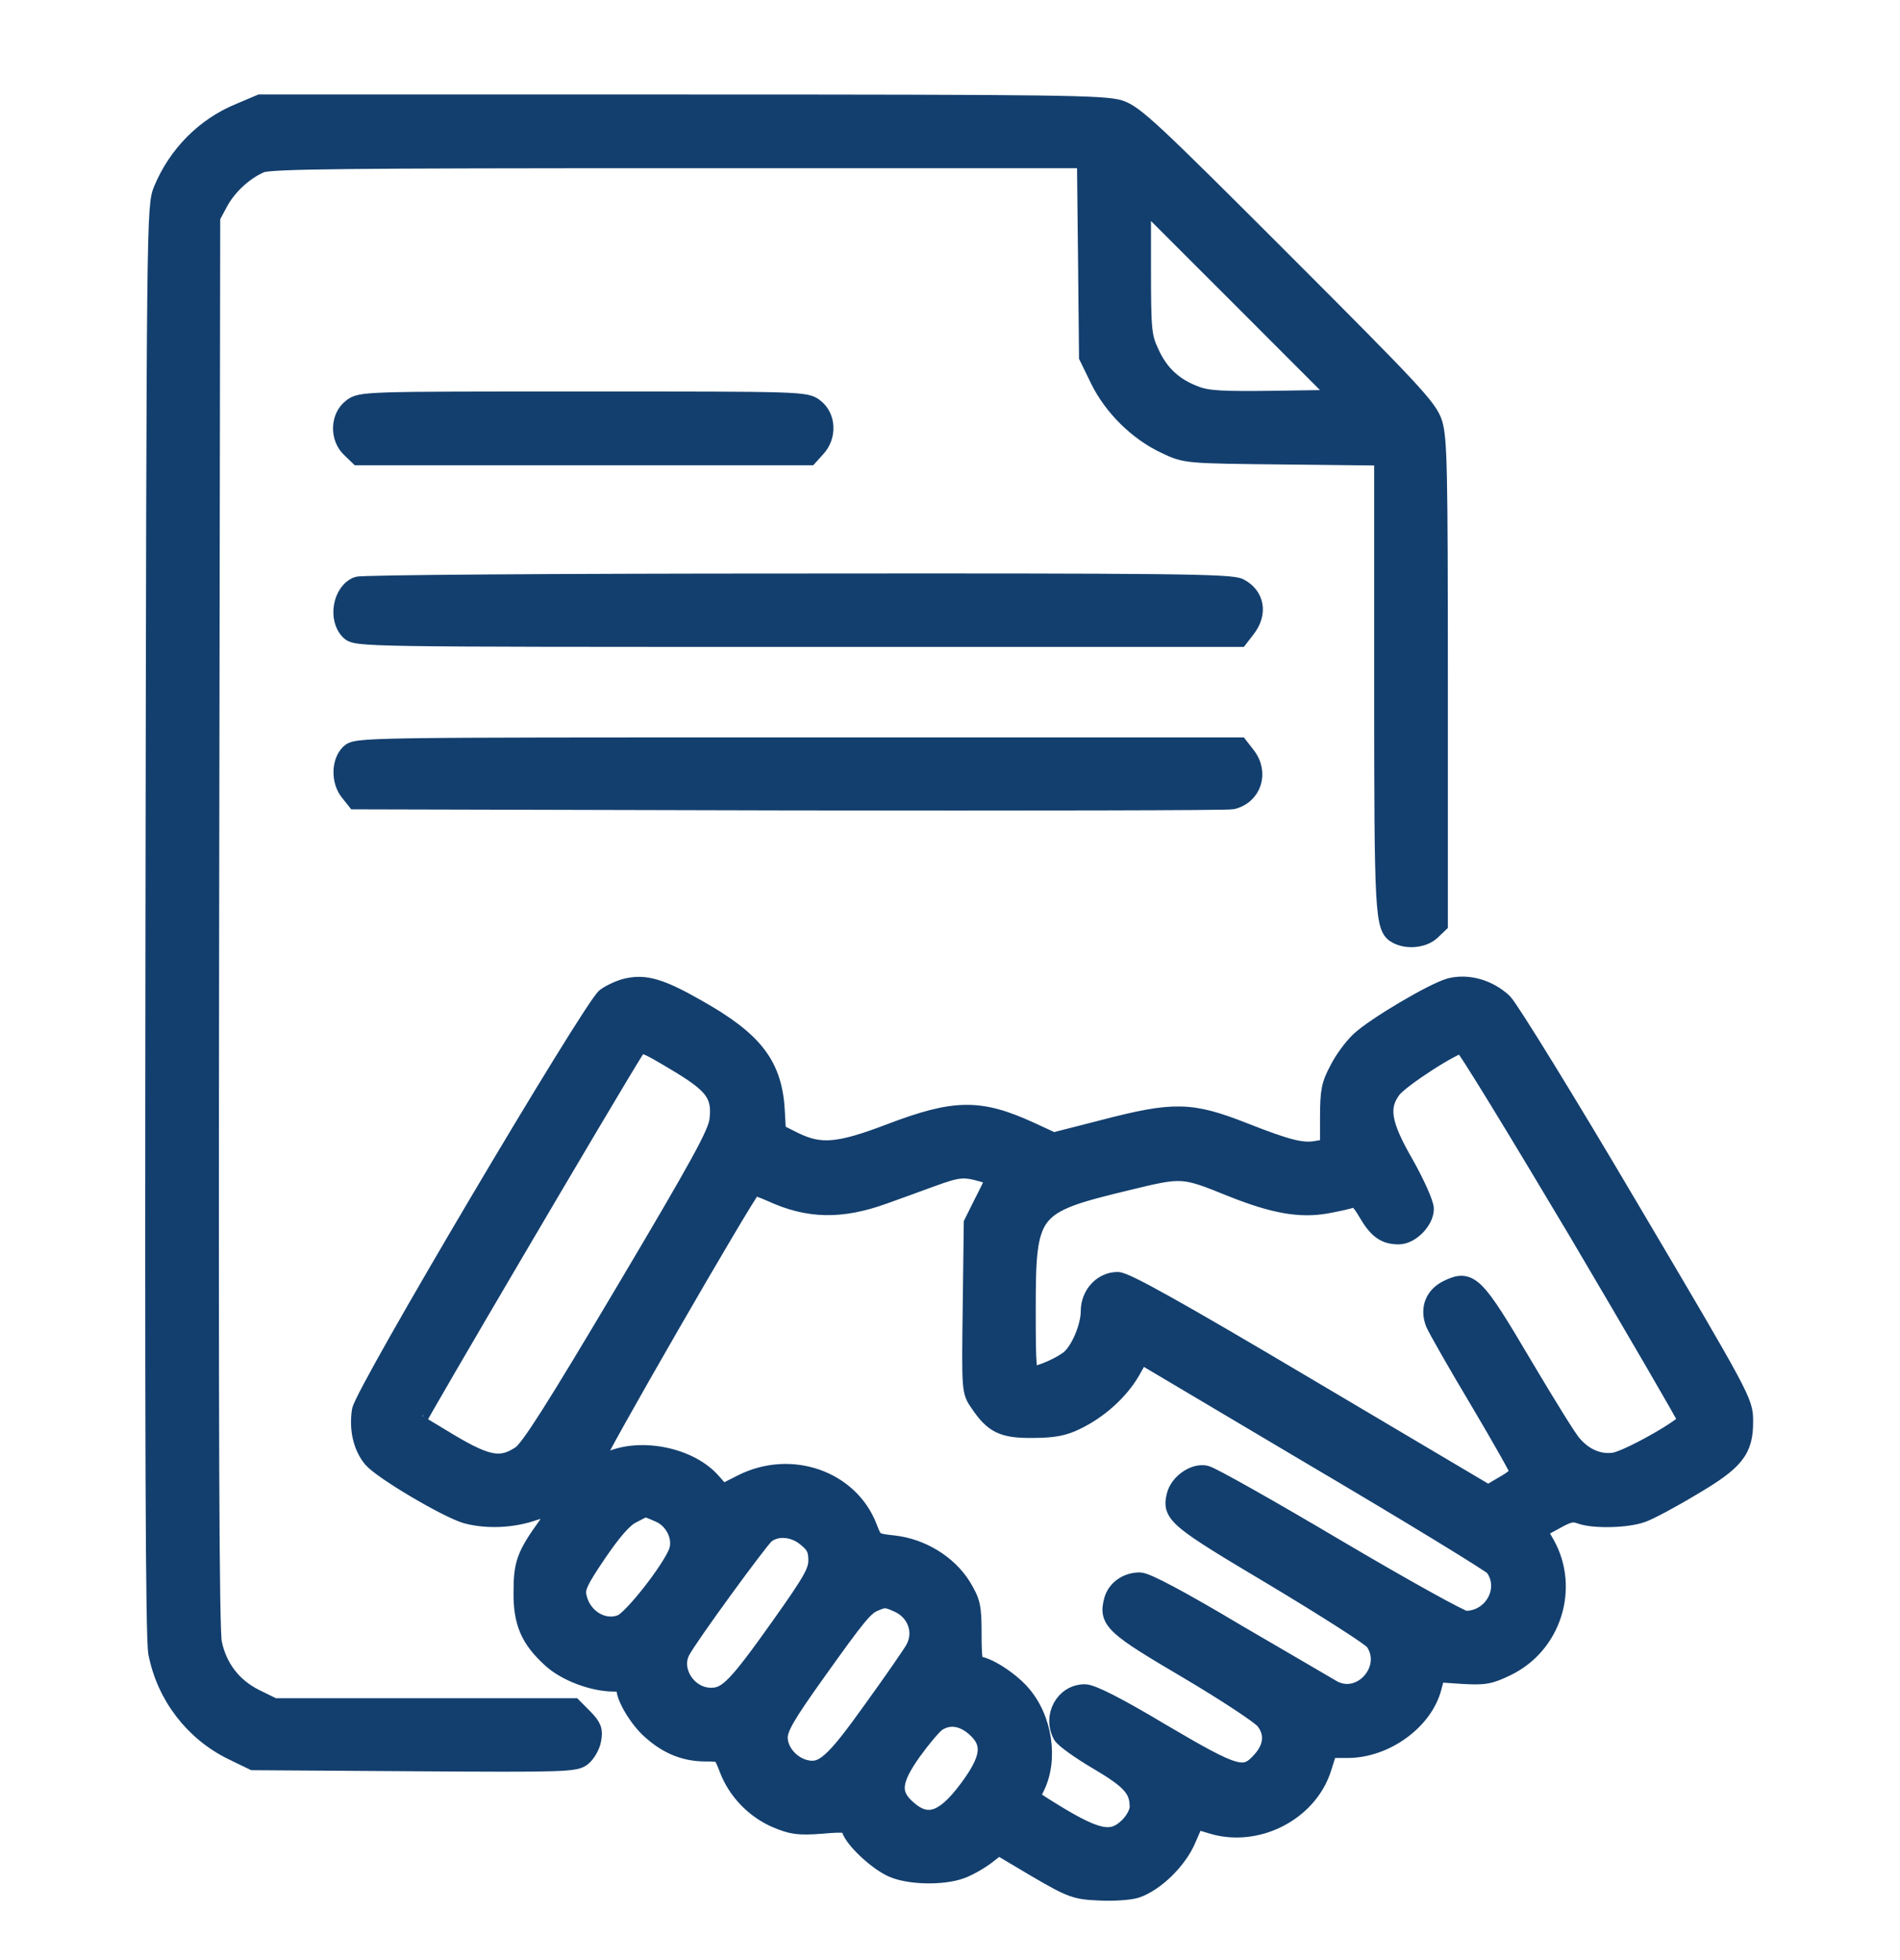 <svg width="32" height="33" viewBox="0 0 32 33" fill="none" xmlns="http://www.w3.org/2000/svg">
<path d="M4.035 1.888C3.447 2.129 2.982 2.6 2.735 3.194C2.618 3.47 2.618 3.676 2.6 15.476C2.588 24.276 2.6 27.57 2.647 27.829C2.788 28.547 3.253 29.159 3.912 29.482L4.265 29.653L6.976 29.671C9.512 29.688 9.694 29.682 9.812 29.582C9.882 29.523 9.959 29.394 9.976 29.288C10.006 29.129 9.982 29.07 9.835 28.918L9.659 28.741H7.135H4.612L4.3 28.588C3.923 28.4 3.676 28.082 3.588 27.665C3.541 27.441 3.529 24.041 3.541 15.506L3.559 3.653L3.688 3.412C3.835 3.135 4.118 2.876 4.394 2.759C4.553 2.694 5.823 2.682 11.435 2.682H18.288L18.306 4.341L18.323 6.006L18.512 6.394C18.741 6.859 19.165 7.276 19.635 7.494C19.971 7.653 19.976 7.653 21.635 7.67L23.294 7.688V11.5C23.294 15.429 23.306 15.623 23.529 15.741C23.706 15.835 23.971 15.806 24.106 15.682L24.235 15.559V11.482C24.235 7.882 24.224 7.376 24.141 7.118C24.053 6.859 23.794 6.582 21.594 4.382C19.394 2.182 19.118 1.923 18.859 1.835C18.594 1.753 17.865 1.741 11.476 1.741H4.382L4.035 1.888ZM21.488 6.729C20.582 6.741 20.335 6.729 20.129 6.647C19.77 6.512 19.535 6.294 19.376 5.947C19.247 5.67 19.235 5.588 19.235 4.506V3.359L20.912 5.035L22.588 6.712L21.488 6.729Z" fill="#133F6E" stroke="#133F6E" stroke-width="0.3"/>
<path d="M5.918 6.865C5.712 7.024 5.706 7.371 5.9 7.553L6.035 7.683H9.83H13.63L13.753 7.547C13.941 7.347 13.93 7.024 13.729 6.865C13.577 6.741 13.53 6.741 9.824 6.741C6.118 6.741 6.071 6.741 5.918 6.865Z" fill="#133F6E" stroke="#133F6E" stroke-width="0.3"/>
<path d="M6.018 9.859C5.753 9.965 5.676 10.418 5.882 10.624C6 10.741 6.076 10.741 13.435 10.741H20.876L20.994 10.588C21.2 10.324 21.147 10.029 20.876 9.888C20.735 9.812 19.712 9.8 13.429 9.806C9.382 9.806 6.088 9.829 6.018 9.859Z" fill="#133F6E" stroke="#133F6E" stroke-width="0.3"/>
<path d="M5.882 12.682C5.729 12.835 5.729 13.153 5.876 13.335L5.988 13.476L13.306 13.494C17.323 13.5 20.676 13.494 20.753 13.476C21.1 13.394 21.223 13.006 20.994 12.717L20.876 12.565H13.435C6.076 12.565 6 12.565 5.882 12.682Z" fill="#133F6E" stroke="#133F6E" stroke-width="0.3"/>
<path d="M10.546 16.623C10.446 16.647 10.288 16.718 10.199 16.782C9.97 16.953 6.111 23.465 6.076 23.753C6.029 24.065 6.099 24.359 6.264 24.559C6.441 24.765 7.529 25.406 7.852 25.5C8.199 25.594 8.635 25.576 8.999 25.447C9.176 25.388 9.341 25.353 9.37 25.37C9.393 25.382 9.323 25.523 9.211 25.682C8.852 26.182 8.799 26.323 8.799 26.8C8.793 27.317 8.917 27.6 9.288 27.935C9.535 28.159 9.993 28.329 10.335 28.329C10.47 28.329 10.529 28.359 10.529 28.418C10.529 28.582 10.752 28.953 10.97 29.141C11.246 29.388 11.54 29.506 11.882 29.506C12.158 29.506 12.158 29.506 12.264 29.782C12.405 30.153 12.705 30.465 13.07 30.623C13.335 30.735 13.446 30.753 13.835 30.723C14.241 30.688 14.288 30.7 14.323 30.794C14.376 30.971 14.764 31.335 15.023 31.453C15.305 31.582 15.87 31.594 16.182 31.482C16.299 31.441 16.488 31.335 16.605 31.247L16.817 31.082L17.452 31.459C18.046 31.806 18.117 31.829 18.511 31.847C18.741 31.859 19.023 31.841 19.135 31.806C19.464 31.694 19.852 31.312 19.999 30.953L20.135 30.641L20.405 30.723C21.164 30.959 22.041 30.512 22.276 29.765L22.376 29.447H22.699C23.329 29.447 23.982 28.976 24.129 28.412L24.194 28.171L24.623 28.2C25.005 28.223 25.093 28.206 25.382 28.065C26.146 27.694 26.446 26.741 26.041 26.006L25.899 25.759L26.182 25.606C26.411 25.476 26.488 25.459 26.617 25.506C26.835 25.588 27.399 25.576 27.658 25.482C27.776 25.441 28.152 25.241 28.494 25.035C29.235 24.6 29.382 24.412 29.376 23.918C29.376 23.6 29.346 23.541 27.446 20.329C26.388 18.535 25.429 16.982 25.323 16.876C25.076 16.641 24.723 16.541 24.423 16.617C24.14 16.694 23.146 17.282 22.893 17.523C22.782 17.629 22.623 17.841 22.541 18.006C22.405 18.259 22.382 18.37 22.382 18.812V19.323L22.199 19.353C21.941 19.406 21.705 19.347 20.941 19.047C20.058 18.7 19.77 18.694 18.593 19L17.741 19.218L17.358 19.041C16.499 18.647 16.082 18.653 14.988 19.07C14.123 19.4 13.817 19.423 13.382 19.212L13.088 19.065L13.07 18.741C13.035 17.941 12.717 17.523 11.735 16.971C11.123 16.623 10.864 16.547 10.546 16.623ZM11.452 17.923C12.023 18.27 12.146 18.441 12.099 18.853C12.076 19.076 11.799 19.582 10.517 21.741C9.329 23.741 8.917 24.388 8.77 24.488C8.446 24.706 8.217 24.671 7.582 24.294C7.282 24.112 7.023 23.959 7.011 23.947C6.993 23.929 10.329 18.259 10.688 17.694C10.788 17.529 10.805 17.535 11.452 17.923ZM26.558 20.723C27.576 22.447 28.411 23.882 28.411 23.912C28.411 24.012 27.411 24.576 27.182 24.606C26.935 24.641 26.688 24.541 26.494 24.317C26.423 24.247 26.046 23.635 25.652 22.971C24.846 21.606 24.758 21.517 24.382 21.7C24.152 21.812 24.064 22.029 24.158 22.276C24.194 22.365 24.529 22.953 24.905 23.582C25.282 24.218 25.588 24.759 25.588 24.794C25.588 24.823 25.47 24.918 25.323 25L25.064 25.153L22.035 23.359C19.811 22.041 18.958 21.565 18.823 21.565C18.564 21.565 18.352 21.794 18.352 22.076C18.352 22.335 18.188 22.723 18.023 22.87C17.888 22.988 17.517 23.153 17.382 23.153C17.305 23.153 17.294 23 17.294 22.065C17.294 20.353 17.34 20.288 18.976 19.894C19.917 19.665 19.917 19.665 20.746 20C21.452 20.282 21.893 20.359 22.335 20.282C22.523 20.247 22.717 20.206 22.77 20.182C22.84 20.159 22.911 20.218 23.023 20.412C23.194 20.706 23.323 20.8 23.558 20.8C23.758 20.8 23.999 20.553 23.999 20.353C23.999 20.265 23.846 19.923 23.664 19.6C23.276 18.929 23.229 18.641 23.446 18.347C23.576 18.165 24.511 17.565 24.629 17.582C24.67 17.588 25.535 19.006 26.558 20.723ZM16.546 19.747C16.67 19.782 16.764 19.823 16.752 19.847C16.741 19.87 16.658 20.047 16.558 20.241L16.382 20.594L16.364 22.006C16.346 23.4 16.346 23.423 16.482 23.617C16.729 23.988 16.893 24.065 17.399 24.059C17.741 24.059 17.923 24.023 18.123 23.923C18.505 23.741 18.858 23.423 19.052 23.088L19.211 22.806L22.146 24.547C23.764 25.5 25.117 26.329 25.158 26.382C25.429 26.747 25.146 27.27 24.682 27.27C24.611 27.27 23.635 26.729 22.511 26.065C21.388 25.4 20.399 24.841 20.305 24.823C20.111 24.782 19.852 24.965 19.799 25.176C19.717 25.5 19.811 25.576 21.464 26.559C22.335 27.082 23.093 27.565 23.14 27.635C23.458 28.088 22.935 28.694 22.452 28.441C22.382 28.4 21.658 27.976 20.84 27.5C19.864 26.918 19.305 26.623 19.194 26.623C18.976 26.623 18.788 26.759 18.741 26.953C18.652 27.288 18.764 27.388 20.005 28.117C20.652 28.5 21.229 28.882 21.294 28.965C21.458 29.171 21.441 29.412 21.241 29.635C20.958 29.953 20.829 29.912 19.558 29.165C18.811 28.718 18.388 28.506 18.27 28.506C17.923 28.506 17.711 28.894 17.882 29.212C17.917 29.276 18.188 29.471 18.488 29.647C19.046 29.976 19.176 30.123 19.176 30.423C19.176 30.512 19.105 30.647 19.005 30.747C18.717 31.029 18.464 30.971 17.57 30.406C17.358 30.27 17.352 30.265 17.435 30.106C17.682 29.629 17.576 28.923 17.194 28.5C16.988 28.27 16.611 28.035 16.458 28.035C16.399 28.035 16.382 27.9 16.382 27.517C16.382 27.041 16.364 26.971 16.205 26.706C15.97 26.329 15.523 26.053 15.052 26C14.723 25.965 14.717 25.959 14.623 25.712C14.311 24.906 13.323 24.559 12.499 24.971L12.164 25.141L11.993 24.947C11.623 24.523 10.811 24.353 10.276 24.582C10.088 24.665 10.046 24.665 10.023 24.594C9.999 24.535 12.529 20.147 12.682 19.982C12.694 19.965 12.829 20.012 12.988 20.082C13.611 20.37 14.164 20.382 14.882 20.123C15.094 20.047 15.452 19.918 15.676 19.835C16.14 19.665 16.229 19.659 16.546 19.747ZM11.094 25.476C11.352 25.582 11.499 25.888 11.411 26.129C11.293 26.435 10.652 27.253 10.47 27.329C10.164 27.459 9.799 27.235 9.729 26.876C9.699 26.729 9.752 26.617 10.07 26.147C10.323 25.776 10.511 25.559 10.652 25.494C10.893 25.37 10.841 25.37 11.094 25.476ZM13.582 25.894C13.729 26.012 13.764 26.094 13.764 26.27C13.764 26.459 13.67 26.623 13.14 27.37C12.405 28.406 12.246 28.565 11.976 28.565C11.582 28.565 11.299 28.123 11.476 27.794C11.605 27.547 12.77 25.953 12.893 25.841C13.07 25.694 13.37 25.712 13.582 25.894ZM15.146 27.006C15.435 27.147 15.552 27.482 15.399 27.759C15.364 27.829 15.046 28.288 14.694 28.776C14.029 29.706 13.858 29.853 13.552 29.776C13.311 29.712 13.117 29.482 13.117 29.253C13.117 29.094 13.241 28.876 13.741 28.176C14.441 27.194 14.564 27.041 14.735 26.976C14.899 26.906 14.929 26.906 15.146 27.006ZM16.423 29.088C16.694 29.329 16.682 29.57 16.382 30.006C15.935 30.647 15.635 30.77 15.282 30.453C14.999 30.206 15.023 29.976 15.37 29.488C15.523 29.276 15.705 29.059 15.776 29.006C15.976 28.87 16.211 28.9 16.423 29.088Z" fill="#133F6E" stroke="#133F6E" stroke-width="0.3"/>
</svg>
